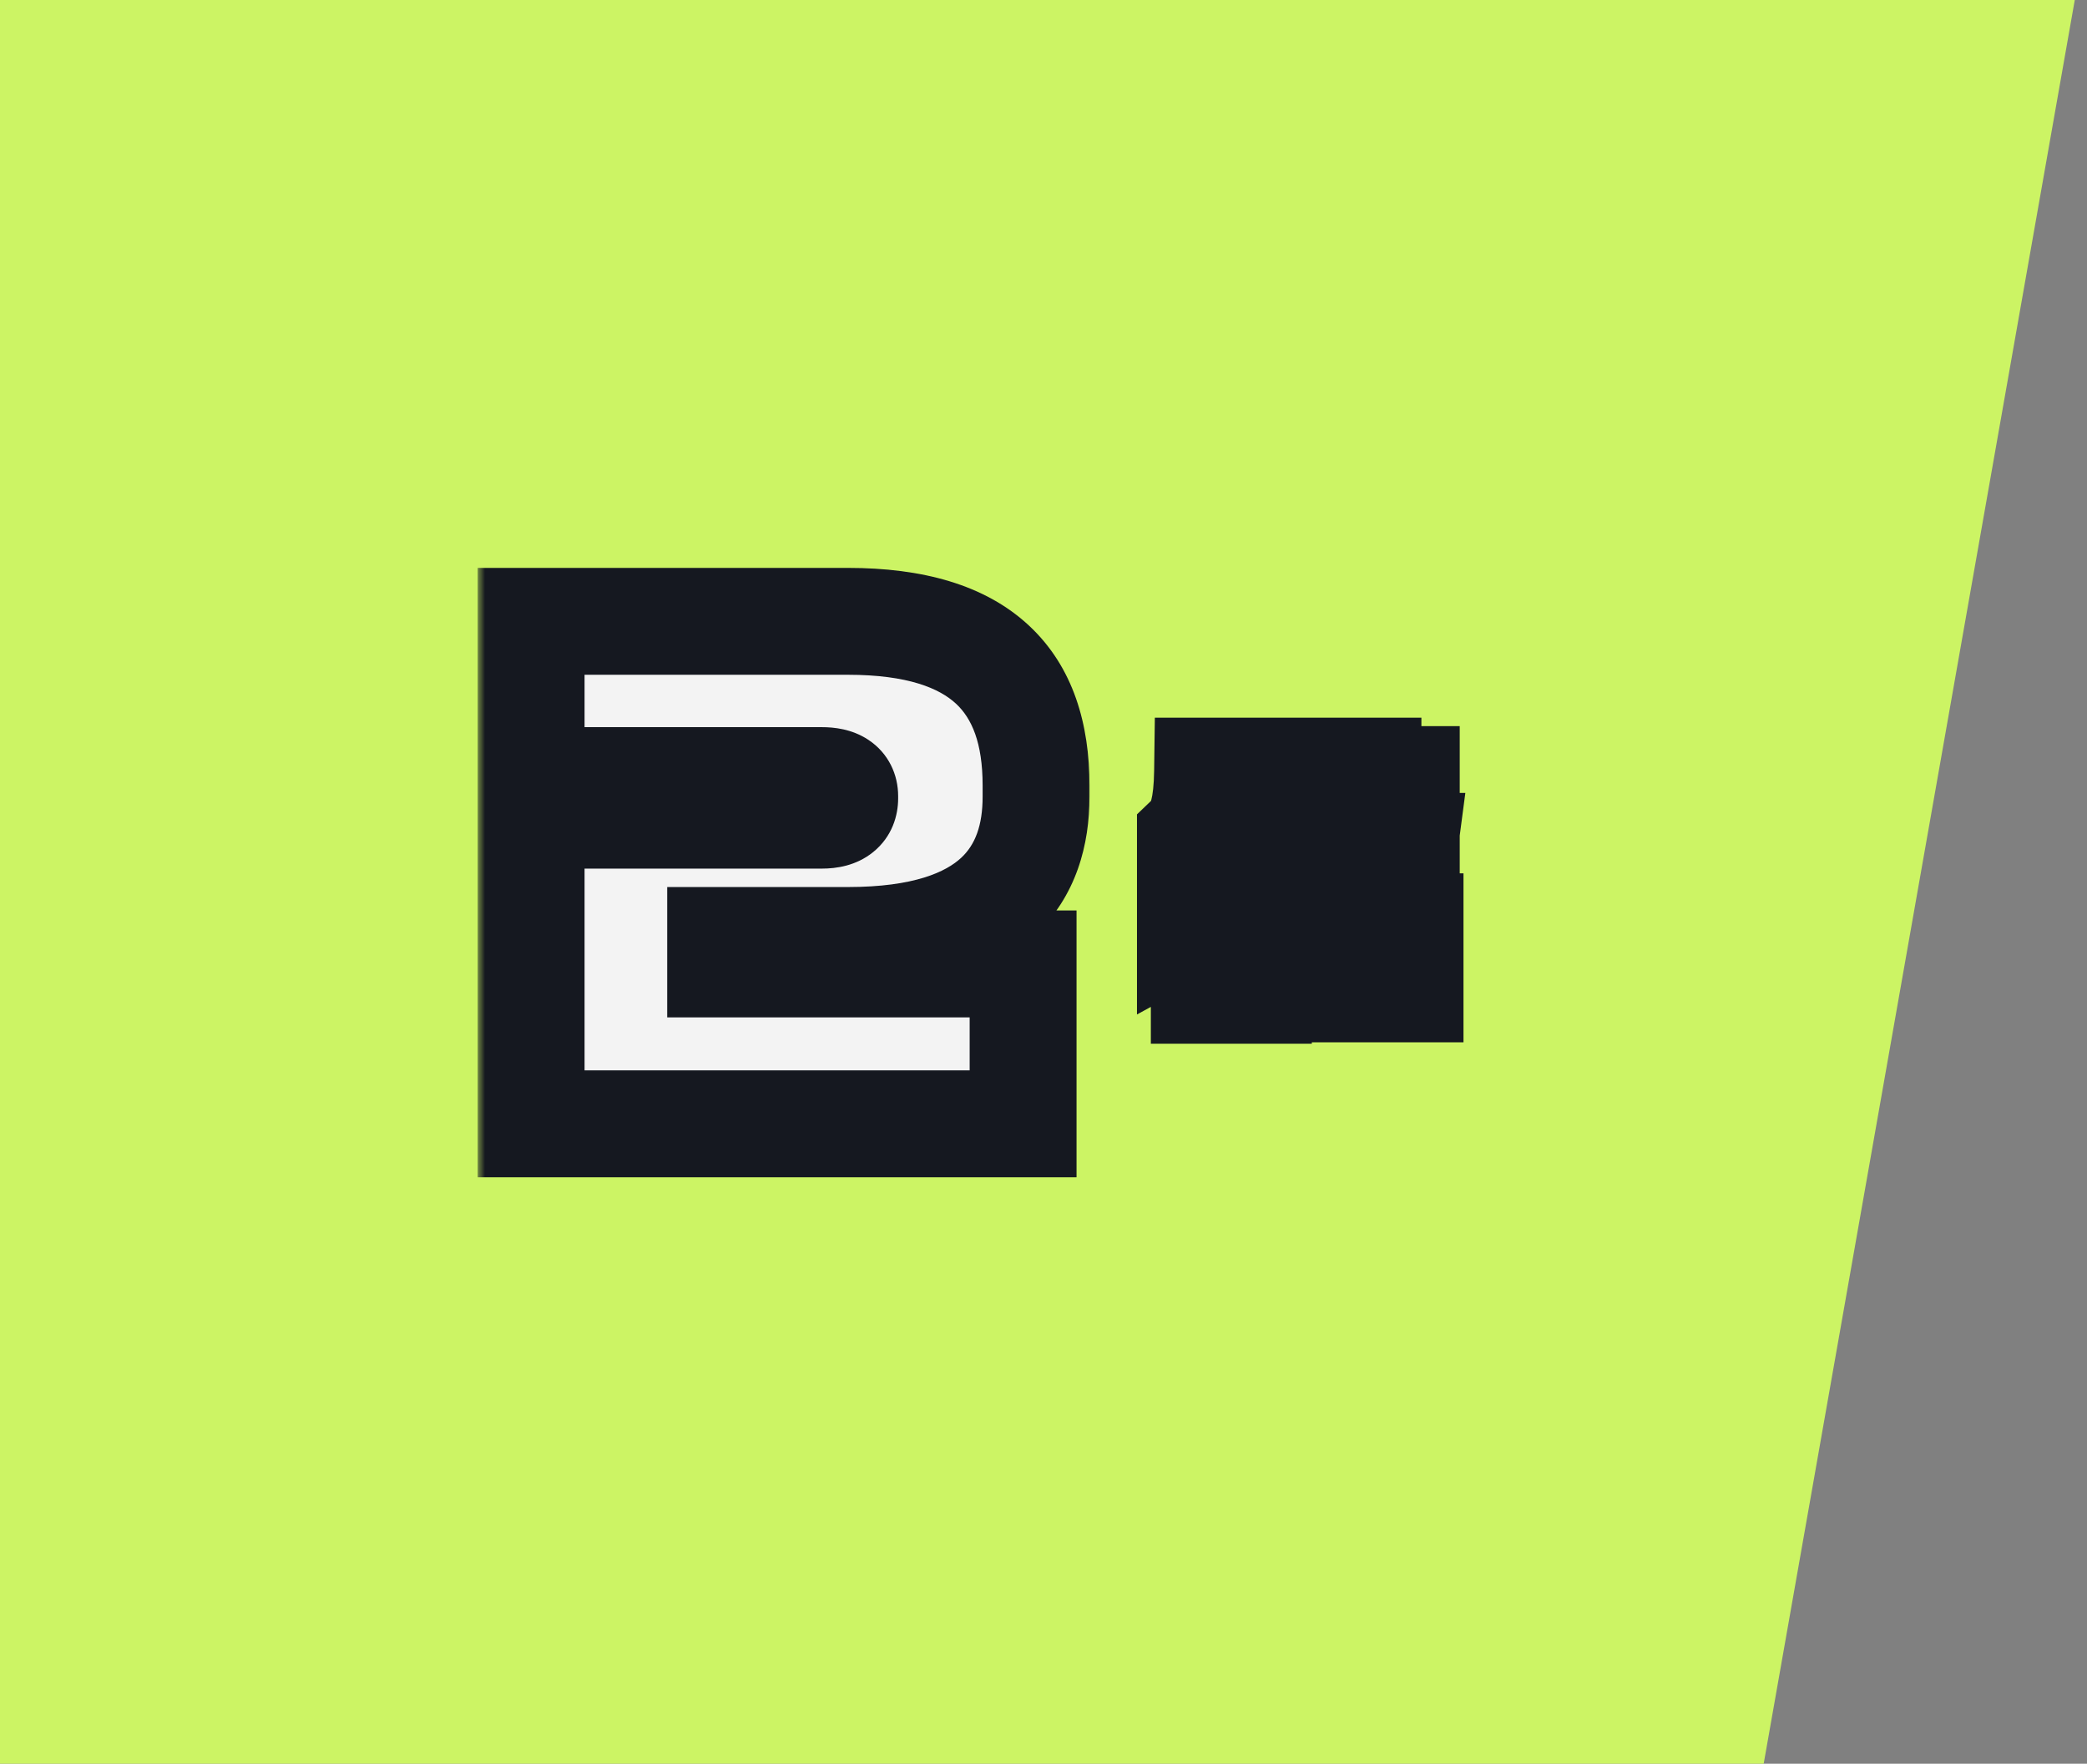 <svg width="142" height="120" viewBox="0 0 142 120" fill="none" xmlns="http://www.w3.org/2000/svg">
<rect x="0" y="0" width="142" height="120" fill="#808080" stroke="none"/>
<path d="M0 0H141.168L120.002 120H0V0Z" fill="#CCF464"/>
<mask id="path-2-outside-1_56_479" maskUnits="userSpaceOnUse" x="32.5" y="38" width="42" height="43" fill="black">
<rect fill="white" x="32.5" y="38" width="42" height="43"/>
<path d="M70.494 54.202C70.494 59.368 67.764 63.988 57.684 63.988H49.032V65.584H69.612V76.462H36.138V55.462H55.92C57.054 55.462 57.474 55 57.474 54.328V54.16C57.474 53.446 56.928 53.11 55.92 53.11H36.138V42.274H57.684C66.84 42.274 70.494 46.39 70.494 53.446V54.202Z"/>
</mask>
<path d="M70.494 54.202C70.494 59.368 67.764 63.988 57.684 63.988H49.032V65.584H69.612V76.462H36.138V55.462H55.92C57.054 55.462 57.474 55 57.474 54.328V54.16C57.474 53.446 56.928 53.11 55.92 53.11H36.138V42.274H57.684C66.84 42.274 70.494 46.39 70.494 53.446V54.202Z" fill="#F3F3F3"/>
<path d="M49.032 63.988V60.352H45.396V63.988H49.032ZM49.032 65.584H45.396V69.22H49.032V65.584ZM69.612 65.584H73.248V61.948H69.612V65.584ZM69.612 76.462V80.098H73.248V76.462H69.612ZM36.138 76.462H32.502V80.098H36.138V76.462ZM36.138 55.462V51.826H32.502V55.462H36.138ZM36.138 53.11H32.502V56.746H36.138V53.11ZM36.138 42.274V38.638H32.502V42.274H36.138ZM70.494 54.202H66.858C66.858 56.167 66.35 57.482 65.397 58.365C64.388 59.301 62.24 60.352 57.684 60.352V63.988V67.624C63.208 67.624 67.465 66.365 70.341 63.699C73.273 60.981 74.13 57.403 74.13 54.202H70.494ZM57.684 63.988V60.352H49.032V63.988V67.624H57.684V63.988ZM49.032 63.988H45.396V65.584H49.032H52.668V63.988H49.032ZM49.032 65.584V69.22H69.612V65.584V61.948H49.032V65.584ZM69.612 65.584H65.976V76.462H69.612H73.248V65.584H69.612ZM69.612 76.462V72.826H36.138V76.462V80.098H69.612V76.462ZM36.138 76.462H39.774V55.462H36.138H32.502V76.462H36.138ZM36.138 55.462V59.098H55.92V55.462V51.826H36.138V55.462ZM55.92 55.462V59.098C56.889 59.098 58.245 58.916 59.408 57.975C60.717 56.917 61.11 55.464 61.11 54.328H57.474H53.838C53.838 53.864 54.021 52.978 54.836 52.319C55.506 51.777 56.085 51.826 55.92 51.826V55.462ZM57.474 54.328H61.11V54.16H57.474H53.838V54.328H57.474ZM57.474 54.16H61.11C61.11 52.717 60.469 51.25 59.078 50.332C57.947 49.586 56.715 49.474 55.92 49.474V53.11V56.746C56.133 56.746 55.678 56.802 55.072 56.402C54.721 56.171 54.372 55.817 54.13 55.34C53.895 54.876 53.838 54.449 53.838 54.16H57.474ZM55.92 53.11V49.474H36.138V53.11V56.746H55.92V53.11ZM36.138 53.11H39.774V42.274H36.138H32.502V53.11H36.138ZM36.138 42.274V45.91H57.684V42.274V38.638H36.138V42.274ZM57.684 42.274V45.91C61.795 45.91 63.933 46.843 65.048 47.879C66.108 48.863 66.858 50.515 66.858 53.446H70.494H74.13C74.13 49.321 73.053 45.387 69.997 42.549C66.996 39.763 62.729 38.638 57.684 38.638V42.274ZM70.494 53.446H66.858V54.202H70.494H74.13V53.446H70.494Z" fill="#151820" mask="url(#path-2-outside-1_56_479)"/>
<mask id="path-4-outside-2_56_479" maskUnits="userSpaceOnUse" x="76.5" y="48" width="24" height="24" fill="black">
<rect fill="white" x="76.5" y="48" width="24" height="24"/>
<path d="M95.684 57.232H86.164V53.04H88.644V52.464H93.076V53.04H95.684V57.232ZM95.94 67.28H85.924V63.056H91.06L91.764 57.584H95.556L94.836 63.056H95.94V67.28ZM90.74 62.672H87.06C87.06 61.328 86.676 58.864 86.196 57.568H89.892C90.26 58.48 90.74 60.896 90.74 62.672ZM85.94 52.464C85.876 54.704 85.556 56.672 84.884 58.352H85.62V67.376H81.94V62.256C81.652 62.48 81.348 62.704 80.996 62.896V56.96C81.764 56.224 82.132 54.848 82.164 52.464H85.94Z"/>
</mask>
<path d="M95.684 57.232H86.164V53.04H88.644V52.464H93.076V53.04H95.684V57.232ZM95.94 67.28H85.924V63.056H91.06L91.764 57.584H95.556L94.836 63.056H95.94V67.28ZM90.74 62.672H87.06C87.06 61.328 86.676 58.864 86.196 57.568H89.892C90.26 58.48 90.74 60.896 90.74 62.672ZM85.94 52.464C85.876 54.704 85.556 56.672 84.884 58.352H85.62V67.376H81.94V62.256C81.652 62.48 81.348 62.704 80.996 62.896V56.96C81.764 56.224 82.132 54.848 82.164 52.464H85.94Z" fill="#F3F3F3"/>
<path d="M95.684 57.232V60.868H99.32V57.232H95.684ZM86.164 57.232H82.528V60.868H86.164V57.232ZM86.164 53.04V49.404H82.528V53.04H86.164ZM88.644 53.04V56.676H92.28V53.04H88.644ZM88.644 52.464V48.828H85.008V52.464H88.644ZM93.076 52.464H96.712V48.828H93.076V52.464ZM93.076 53.04H89.44V56.676H93.076V53.04ZM95.684 53.04H99.32V49.404H95.684V53.04ZM95.94 67.28V70.916H99.576V67.28H95.94ZM85.924 67.28H82.288V70.916H85.924V67.28ZM85.924 63.056V59.42H82.288V63.056H85.924ZM91.06 63.056V66.692H94.258L94.667 63.52L91.06 63.056ZM91.764 57.584V53.948H88.566L88.157 57.12L91.764 57.584ZM95.556 57.584L99.161 58.058L99.702 53.948H95.556V57.584ZM94.836 63.056L91.231 62.582L90.69 66.692H94.836V63.056ZM95.94 63.056H99.576V59.42H95.94V63.056ZM90.74 62.672V66.308H94.376V62.672H90.74ZM87.06 62.672H83.424V66.308H87.06V62.672ZM86.196 57.568V53.932H80.971L82.786 58.831L86.196 57.568ZM89.892 57.568L93.264 56.207L92.346 53.932H89.892V57.568ZM85.94 52.464L89.575 52.568L89.682 48.828H85.94V52.464ZM84.884 58.352L81.508 57.002L79.513 61.988H84.884V58.352ZM85.62 58.352H89.256V54.716H85.62V58.352ZM85.62 67.376V71.012H89.256V67.376H85.62ZM81.94 67.376H78.304V71.012H81.94V67.376ZM81.94 62.256H85.576V54.821L79.707 59.386L81.94 62.256ZM80.996 62.896H77.36V69.022L82.737 66.088L80.996 62.896ZM80.996 56.96L78.48 54.335L77.36 55.408V56.96H80.996ZM82.164 52.464V48.828H78.576L78.528 52.415L82.164 52.464ZM95.684 57.232V53.596H86.164V57.232V60.868H95.684V57.232ZM86.164 57.232H89.8V53.04H86.164H82.528V57.232H86.164ZM86.164 53.04V56.676H88.644V53.04V49.404H86.164V53.04ZM88.644 53.04H92.28V52.464H88.644H85.008V53.04H88.644ZM88.644 52.464V56.1H93.076V52.464V48.828H88.644V52.464ZM93.076 52.464H89.44V53.04H93.076H96.712V52.464H93.076ZM93.076 53.04V56.676H95.684V53.04V49.404H93.076V53.04ZM95.684 53.04H92.048V57.232H95.684H99.32V53.04H95.684ZM95.94 67.28V63.644H85.924V67.28V70.916H95.94V67.28ZM85.924 67.28H89.56V63.056H85.924H82.288V67.28H85.924ZM85.924 63.056V66.692H91.06V63.056V59.42H85.924V63.056ZM91.06 63.056L94.667 63.52L95.371 58.048L91.764 57.584L88.157 57.12L87.453 62.592L91.06 63.056ZM91.764 57.584V61.22H95.556V57.584V53.948H91.764V57.584ZM95.556 57.584L91.951 57.11L91.231 62.582L94.836 63.056L98.441 63.53L99.161 58.058L95.556 57.584ZM94.836 63.056V66.692H95.94V63.056V59.42H94.836V63.056ZM95.94 63.056H92.304V67.28H95.94H99.576V63.056H95.94ZM90.74 62.672V59.036H87.06V62.672V66.308H90.74V62.672ZM87.06 62.672H90.696C90.696 60.968 90.259 58.067 89.606 56.305L86.196 57.568L82.786 58.831C83.093 59.661 83.424 61.688 83.424 62.672H87.06ZM86.196 57.568V61.204H89.892V57.568V53.932H86.196V57.568ZM89.892 57.568L86.52 58.929C86.516 58.92 86.531 58.956 86.559 59.048C86.586 59.135 86.618 59.25 86.654 59.392C86.727 59.679 86.803 60.034 86.873 60.428C87.017 61.242 87.104 62.066 87.104 62.672H90.74H94.376C94.376 61.502 94.223 60.23 94.035 59.164C93.856 58.148 93.592 57.019 93.264 56.207L89.892 57.568ZM85.94 52.464L82.305 52.36C82.249 54.339 81.969 55.849 81.508 57.002L84.884 58.352L88.26 59.703C89.143 57.495 89.503 55.069 89.575 52.568L85.94 52.464ZM84.884 58.352V61.988H85.62V58.352V54.716H84.884V58.352ZM85.62 58.352H81.984V67.376H85.62H89.256V58.352H85.62ZM85.62 67.376V63.74H81.94V67.376V71.012H85.62V67.376ZM81.94 67.376H85.576V62.256H81.94H78.304V67.376H81.94ZM81.94 62.256L79.707 59.386C79.462 59.577 79.343 59.655 79.255 59.704L80.996 62.896L82.737 66.088C83.353 65.753 83.842 65.383 84.172 65.126L81.94 62.256ZM80.996 62.896H84.632V56.96H80.996H77.36V62.896H80.996ZM80.996 56.96L83.512 59.585C85.459 57.72 85.768 54.915 85.8 52.513L82.164 52.464L78.528 52.415C78.514 53.465 78.425 54.077 78.338 54.41C78.256 54.724 78.232 54.572 78.48 54.335L80.996 56.96ZM82.164 52.464V56.1H85.94V52.464V48.828H82.164V52.464Z" fill="#151820" mask="url(#path-4-outside-2_56_479)"/>
</svg>

